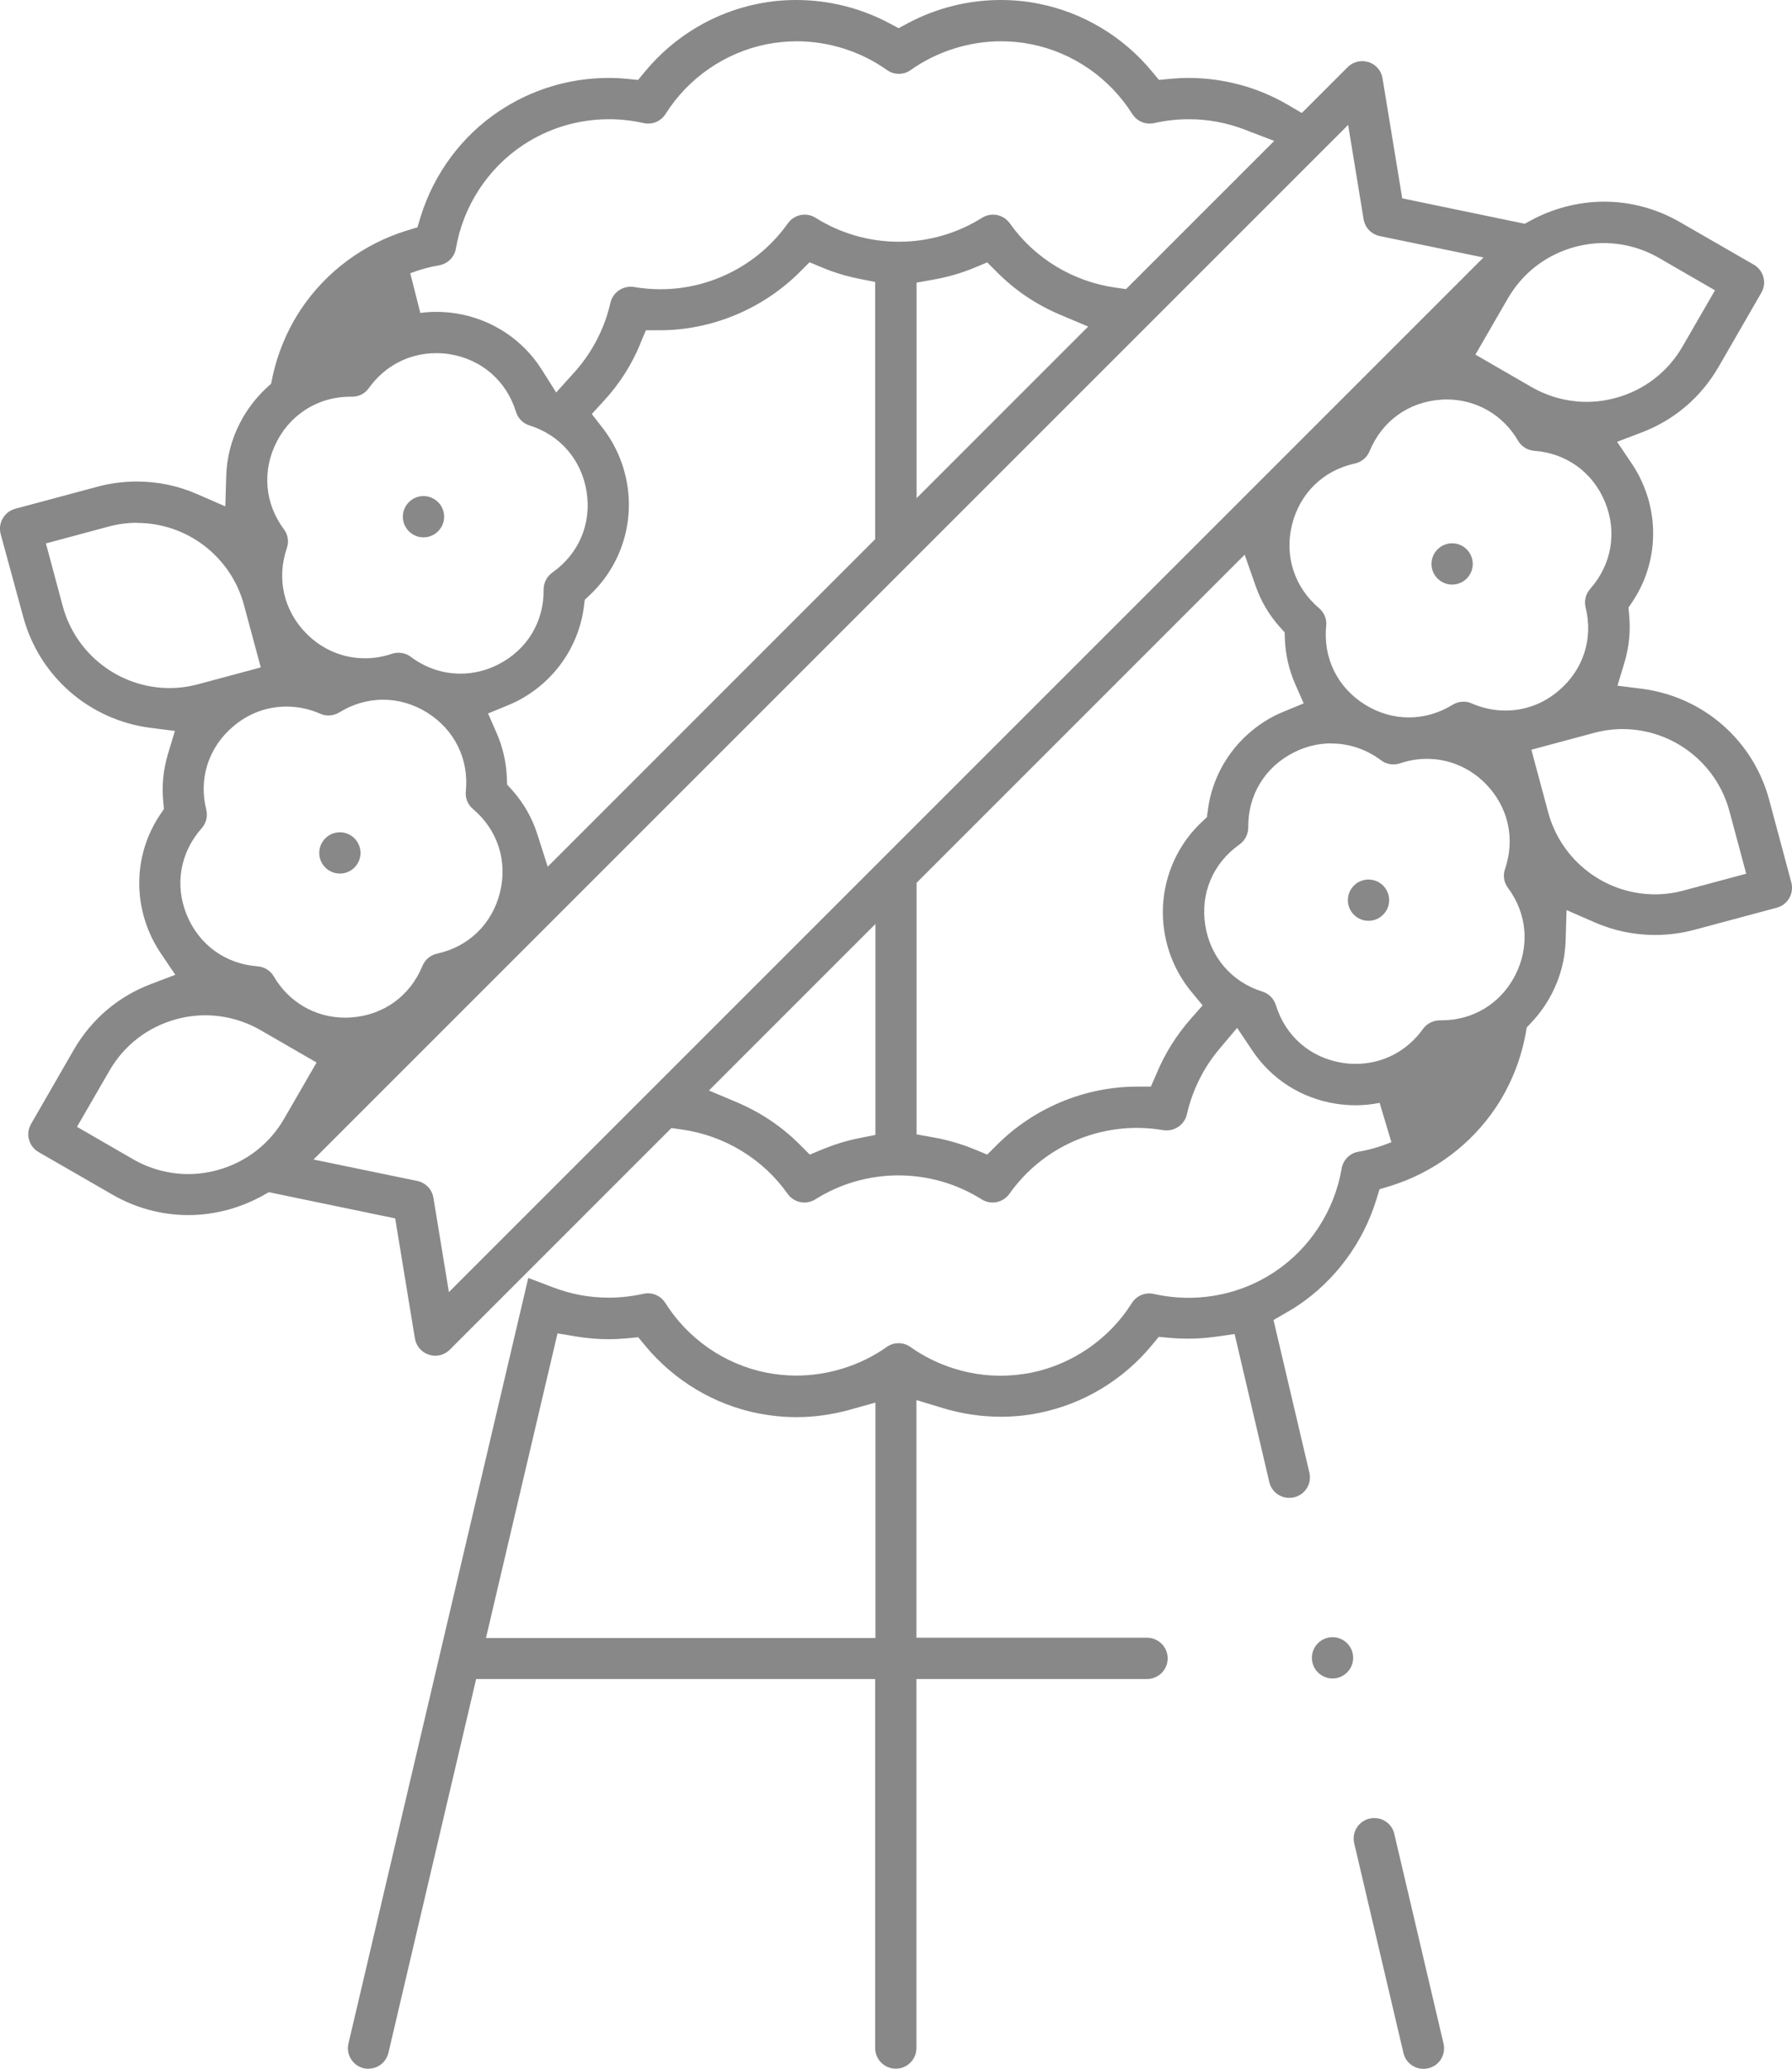 <?xml version="1.0" encoding="UTF-8"?>
<svg id="Ebene_2" data-name="Ebene 2" xmlns="http://www.w3.org/2000/svg" viewBox="0 0 135.45 156.35">
  <defs>
    <style>
      .cls-1 {
        fill: #888;
      }
    </style>
  </defs>
  <g id="Layer_1" data-name="Layer 1">
    <g>
      <path class="cls-1" d="M107.59,156.35c-.72,0-1.35-.49-1.51-1.2l-3.72-15.84c-.2-.84.32-1.68,1.16-1.87.12-.03.24-.04.36-.04.73,0,1.35.49,1.51,1.2l3.72,15.84c.2.84-.32,1.68-1.16,1.87-.12.03-.24.04-.36.04Z"/>
      <path class="cls-1" d="M27.86,156.35c-.12,0-.24-.01-.36-.04-.41-.1-.75-.34-.97-.7-.22-.35-.29-.77-.19-1.18l13.59-57.85,1.87.71c1.35.52,2.77.78,4.22.78.87,0,1.75-.1,2.6-.29.11-.03.23-.04.35-.04.54,0,1.03.27,1.32.73,1.71,2.72,4.5,4.65,7.65,5.27.73.14,1.48.22,2.23.22,2.45,0,4.89-.77,6.85-2.16.26-.19.58-.29.9-.29s.64.1.9.29c1.97,1.4,4.39,2.17,6.81,2.17.76,0,1.53-.08,2.27-.22,3.15-.63,5.94-2.55,7.65-5.27.29-.46.78-.73,1.32-.73.12,0,.23.01.35.04.85.19,1.73.29,2.61.29,2.34,0,4.6-.68,6.53-1.97,2.67-1.78,4.51-4.63,5.05-7.8.11-.65.62-1.16,1.27-1.27.85-.14,1.68-.39,2.49-.72l-.89-2.97c-.6.12-1.21.18-1.81.18-.5,0-1.02-.04-1.52-.12-2.6-.42-4.83-1.84-6.29-4.01l-1.15-1.72-1.33,1.58c-1.21,1.43-2.06,3.15-2.47,4.96-.16.7-.8,1.21-1.52,1.21-.09,0-.18,0-.27-.02-.65-.11-1.32-.17-1.98-.17-3.83,0-7.44,1.86-9.64,4.98-.29.41-.77.66-1.27.66-.29,0-.58-.08-.83-.24-1.88-1.18-4.05-1.81-6.29-1.81s-4.41.63-6.28,1.81c-.25.16-.54.24-.83.24-.51,0-.98-.25-1.27-.66-1.86-2.64-4.78-4.41-8.01-4.86l-.77-.11-10.66,10.66-6.09,6.09c-.29.29-.69.46-1.1.46-.16,0-.32-.03-.48-.08-.56-.18-.96-.65-1.06-1.23l-1.49-9.07-9.55-1.98-.5.28c-.82.45-1.69.8-2.6,1.05-.98.26-1.99.4-2.99.4-1.99,0-3.97-.53-5.72-1.54l-5.59-3.22c-.36-.21-.62-.54-.73-.95-.11-.4-.05-.82.16-1.18l3.22-5.59c1.34-2.32,3.36-4.04,5.84-4.98l1.84-.7-1.1-1.63c-.38-.56-.69-1.15-.93-1.75-1.17-2.88-.85-6.12.86-8.69l.31-.46-.05-.55c-.12-1.21,0-2.42.35-3.59l.53-1.76-1.82-.23c-4.65-.59-8.44-3.9-9.65-8.41L.05,40.36c-.22-.83.27-1.68,1.1-1.91l6.23-1.67c.97-.26,1.97-.39,2.96-.39,1.58,0,3.12.32,4.58.96l2.11.92.07-2.3c.04-1.4.39-2.75,1.04-4.01.51-.99,1.18-1.87,1.99-2.63l.36-.33.1-.48c.39-1.84,1.14-3.62,2.16-5.15,1.89-2.83,4.73-4.94,8.01-5.95l.79-.24.24-.79c1.01-3.27,3.12-6.12,5.95-8,2.45-1.63,5.31-2.5,8.27-2.5.47,0,.94.02,1.4.07l.82.08.53-.64c2.18-2.64,5.22-4.46,8.56-5.12.94-.19,1.91-.28,2.87-.28,2.43,0,4.85.6,7,1.74l.73.39.73-.39C70.79.6,73.21,0,75.64,0c.96,0,1.93.09,2.87.28,3.34.66,6.38,2.48,8.56,5.12l.53.64.82-.08c.46-.04.93-.07,1.4-.07,2.65,0,5.26.7,7.54,2.04l1.04.61,3.46-3.46c.29-.29.69-.46,1.1-.46.16,0,.32.03.48.07.56.18.97.65,1.06,1.23l1.49,9.07,9.26,1.92.5-.27c.79-.43,1.64-.76,2.51-1,.98-.26,1.99-.4,2.99-.4,1.99,0,3.97.53,5.72,1.54l5.59,3.22c.36.21.62.54.73.95.11.4.05.82-.16,1.18l-3.22,5.58c-1.34,2.32-3.36,4.04-5.84,4.98l-1.84.7,1.1,1.63c.38.56.69,1.15.93,1.75,1.17,2.88.85,6.12-.86,8.69l-.31.46.05.55c.12,1.21,0,2.42-.35,3.59l-.53,1.76,1.82.23c4.65.59,8.44,3.89,9.65,8.41l1.67,6.23c.22.83-.27,1.69-1.1,1.91l-6.23,1.67c-.97.26-1.97.39-2.97.39-1.58,0-3.12-.32-4.58-.96l-2.11-.92-.07,2.3c-.04,1.4-.39,2.75-1.04,4.01-.42.81-.95,1.56-1.58,2.22l-.32.34-.08.46c-.36,1.99-1.14,3.92-2.25,5.58-1.89,2.83-4.73,4.94-8.01,5.95l-.79.24-.24.79c-1.01,3.27-3.12,6.12-5.95,8.01-.24.16-.5.32-.82.5l-1,.58,2.71,11.53c.2.84-.32,1.68-1.16,1.87-.12.03-.24.04-.36.04-.72,0-1.35-.49-1.51-1.2l-2.62-11.18-1.41.2c-.7.1-1.42.15-2.12.15-.46,0-.92-.02-1.38-.06l-.82-.08-.53.64c-2.18,2.64-5.22,4.46-8.56,5.12-.94.19-1.9.28-2.86.28-1.47,0-2.94-.22-4.36-.65l-2.01-.61v17.96h17.43c.86,0,1.56.7,1.56,1.56s-.7,1.56-1.56,1.56h-17.43v27.89c0,.86-.7,1.56-1.56,1.56s-1.56-.7-1.56-1.56v-27.89h-30.16l-6.63,28.25c-.17.71-.79,1.2-1.51,1.2ZM36.74,123.79h29.43v-17.79l-1.97.55c-1.31.36-2.65.55-3.99.55-.97,0-1.94-.1-2.88-.28-3.34-.66-6.38-2.48-8.56-5.12l-.53-.64-.82.08c-.46.04-.93.07-1.4.07-.81,0-1.63-.07-2.44-.2l-1.44-.24-5.41,23.03ZM23.7,87.63l7.84,1.62c.63.13,1.12.64,1.22,1.27l1.17,7.13L112.13,19.46l-7.84-1.62c-.63-.13-1.12-.64-1.22-1.27l-1.17-7.13L23.7,87.63ZM15.52,76.73c-.73,0-1.46.1-2.17.29-2.16.58-3.96,1.96-5.08,3.9l-2.45,4.24,4.24,2.45c1.27.73,2.71,1.12,4.17,1.12.73,0,1.46-.1,2.17-.29,2.16-.58,3.96-1.96,5.08-3.9l2.45-4.24-4.24-2.45c-1.27-.73-2.72-1.12-4.17-1.12ZM69.28,66.72v19.01s1.28.23,1.28.23c1.08.19,2.12.5,3.1.9l.96.4.74-.74c2.79-2.79,6.65-4.4,10.59-4.4h1.04l.42-.96c.63-1.53,1.51-2.93,2.61-4.18l.88-1-.85-1.03c-1.07-1.3-1.78-2.87-2.04-4.55-.48-3.07.58-6.16,2.82-8.27l.4-.38.07-.55c.4-3.05,2.3-5.71,5.07-7.12.2-.1.42-.2.69-.31l1.48-.61-.64-1.46c-.47-1.07-.73-2.2-.78-3.36l-.02-.55-.37-.41c-.81-.91-1.43-1.96-1.83-3.12l-.82-2.34-24.79,24.79ZM53.58,82.41l2.13.9c1.79.76,3.4,1.84,4.76,3.21l.74.74.96-.4c.88-.36,1.8-.65,2.75-.84l1.25-.25v-15.94l-12.58,12.58ZM100.64,56.18c-.99,0-1.95.23-2.85.69-2.18,1.1-3.47,3.22-3.44,5.66,0,.51-.24.99-.66,1.29-2,1.41-2.97,3.69-2.59,6.1.38,2.41,1.99,4.29,4.32,5.02.49.15.87.54,1.02,1.03.72,2.33,2.59,3.96,5,4.35.35.06.69.08,1.04.08,2.03,0,3.88-.96,5.08-2.64.29-.41.78-.65,1.3-.65h.11c2.39,0,4.47-1.28,5.56-3.41,1.11-2.17.91-4.64-.55-6.6-.31-.41-.39-.95-.22-1.43.79-2.31.23-4.73-1.49-6.46-1.19-1.2-2.76-1.86-4.41-1.86-.69,0-1.37.11-2.04.34-.16.05-.33.08-.5.08-.33,0-.67-.11-.93-.31-1.11-.83-2.41-1.27-3.75-1.27ZM21.65,53.4c-1.47,0-2.86.51-4.01,1.49-1.87,1.57-2.64,3.93-2.05,6.3.12.5,0,1.02-.35,1.41-1.62,1.83-2.05,4.27-1.13,6.53.92,2.26,2.92,3.72,5.36,3.9.51.04.97.32,1.23.77,1.14,1.95,3.15,3.11,5.39,3.11.16,0,.31,0,.47-.02,2.44-.17,4.44-1.63,5.37-3.89.19-.47.61-.82,1.11-.93,2.39-.52,4.16-2.25,4.75-4.62.59-2.37-.17-4.73-2.04-6.31-.39-.33-.6-.83-.54-1.34.24-2.43-.85-4.65-2.93-5.95-1.01-.63-2.16-.97-3.32-.97s-2.3.33-3.31.96c-.25.15-.53.23-.82.23-.22,0-.43-.04-.62-.13-.82-.36-1.68-.54-2.55-.54ZM122.64,55.1c-.73,0-1.45.1-2.16.29l-4.73,1.27,1.27,4.73c.98,3.65,4.3,6.2,8.08,6.2.73,0,1.45-.1,2.16-.29l4.73-1.27-1.27-4.73c-.98-3.65-4.3-6.2-8.08-6.2ZM48.42,25.93c-.66,1.62-1.6,3.09-2.8,4.39l-.89.97.81,1.04c.98,1.26,1.63,2.76,1.88,4.35.48,3.07-.58,6.16-2.82,8.27l-.4.38-.07.55c-.4,3.05-2.3,5.71-5.07,7.12-.2.1-.42.2-.69.31l-1.48.61.64,1.46c.47,1.07.73,2.2.78,3.36l.02.55.37.41c.88.98,1.52,2.11,1.92,3.36l.78,2.44,24.75-24.75v-19.44l-1.25-.25c-.95-.19-1.87-.47-2.75-.84l-.96-.4-.74.74c-2.79,2.79-6.65,4.4-10.59,4.4h-1.04l-.41.97ZM109.36,30.19c-.16,0-.31,0-.47.02-2.44.17-4.44,1.63-5.37,3.89-.19.47-.61.82-1.11.93-2.39.52-4.16,2.25-4.75,4.62-.59,2.37.18,4.73,2.04,6.31.39.33.6.83.54,1.34-.24,2.43.85,4.65,2.93,5.95,1.01.63,2.16.97,3.32.97,1.15,0,2.3-.33,3.31-.96.25-.15.53-.23.82-.23.22,0,.43.04.62.13.82.36,1.68.54,2.55.54,1.47,0,2.86-.51,4.01-1.49,1.87-1.57,2.64-3.93,2.05-6.3-.12-.5,0-1.02.35-1.41,1.62-1.83,2.04-4.27,1.13-6.53-.92-2.26-2.92-3.72-5.36-3.9-.51-.04-.97-.32-1.23-.77-1.14-1.95-3.15-3.11-5.39-3.11ZM10.35,39.51c-.73,0-1.46.1-2.16.29l-4.72,1.27,1.27,4.73c.98,3.65,4.3,6.2,8.08,6.2.73,0,1.45-.1,2.16-.29l4.73-1.27-1.27-4.72c-.98-3.65-4.3-6.2-8.08-6.2ZM30.12,49.33c.33,0,.67.11.93.31,1.11.83,2.4,1.27,3.75,1.27.99,0,1.95-.23,2.85-.69,2.18-1.1,3.47-3.22,3.44-5.66,0-.51.24-.99.66-1.29,2-1.41,2.97-3.69,2.59-6.1-.38-2.41-1.99-4.29-4.32-5.02-.49-.15-.87-.54-1.02-1.03-.72-2.33-2.59-3.96-5-4.35-.35-.06-.69-.08-1.04-.08-2.03,0-3.88.96-5.08,2.64-.3.42-.76.65-1.27.65h-.13c-1.31,0-2.55.39-3.59,1.12l-.07.05c-.8.58-1.45,1.34-1.91,2.25-1.11,2.17-.91,4.64.55,6.6.31.41.39.95.22,1.43-.79,2.31-.23,4.73,1.49,6.46,1.19,1.2,2.76,1.86,4.41,1.86.69,0,1.37-.11,2.04-.34.16-.05.33-.08.5-.08ZM73.66,20.23c-.98.41-2.02.71-3.1.9l-1.28.23v16.29l12.97-12.97-2.13-.9c-1.8-.76-3.4-1.84-4.76-3.21l-.74-.74-.96.4ZM121.22,18.37c-.73,0-1.46.1-2.17.29-2.16.58-3.96,1.96-5.08,3.9l-2.45,4.24,4.24,2.45c1.27.73,2.71,1.12,4.17,1.12.73,0,1.46-.1,2.17-.29,2.16-.58,3.96-1.96,5.08-3.9l2.45-4.24-4.24-2.45c-1.27-.73-2.71-1.12-4.17-1.12ZM32.99,23.57c.5,0,1.01.04,1.51.12,2.67.43,5.01,1.97,6.44,4.23l1.1,1.74,1.38-1.53c1.34-1.49,2.28-3.31,2.72-5.25.16-.7.8-1.21,1.52-1.21.09,0,.18,0,.27.02.65.11,1.32.17,1.98.17,3.83,0,7.43-1.86,9.64-4.98.29-.41.77-.66,1.27-.66.29,0,.58.08.83.24,1.87,1.18,4.05,1.81,6.29,1.81s4.41-.63,6.29-1.81c.25-.16.54-.24.83-.24.51,0,.98.25,1.27.66,1.86,2.64,4.78,4.41,8.01,4.86l.77.11,11.2-11.2-2.24-.86c-1.35-.52-2.77-.78-4.22-.78-.87,0-1.75.1-2.6.29-.11.03-.23.04-.35.04-.54,0-1.03-.27-1.32-.73-1.71-2.72-4.5-4.65-7.65-5.27-.74-.15-1.51-.22-2.27-.22-2.42,0-4.84.77-6.82,2.17-.26.19-.58.29-.9.29s-.64-.1-.9-.29c-1.97-1.4-4.39-2.17-6.81-2.17-.76,0-1.53.08-2.27.22-3.15.63-5.94,2.55-7.65,5.27-.29.46-.78.73-1.32.73-.12,0-.23-.01-.35-.04-.85-.19-1.73-.29-2.6-.29-2.34,0-4.6.68-6.53,1.97-2.67,1.78-4.51,4.63-5.05,7.8-.11.65-.62,1.16-1.27,1.27-.73.12-1.47.33-2.18.6l.76,3c.42-.06.84-.08,1.26-.08Z"/>
      <path class="cls-1" d="M109.76,44.18c-.86,0-1.56-.7-1.56-1.56s.7-1.56,1.56-1.56,1.56.7,1.56,1.56-.7,1.56-1.56,1.56Z"/>
      <path class="cls-1" d="M103.44,69.59c-.86,0-1.56-.7-1.56-1.56s.7-1.56,1.56-1.56,1.56.7,1.56,1.56-.7,1.56-1.56,1.56Z"/>
      <path class="cls-1" d="M100.72,126.85c-.86,0-1.56-.7-1.56-1.56s.7-1.56,1.56-1.56,1.56.7,1.56,1.56-.7,1.56-1.56,1.56Z"/>
      <path class="cls-1" d="M25.69,66.02c-.86,0-1.56-.7-1.56-1.56s.7-1.56,1.56-1.56,1.56.7,1.56,1.56-.7,1.56-1.56,1.56Z"/>
      <path class="cls-1" d="M32.01,40.61c-.86,0-1.56-.7-1.56-1.56s.7-1.56,1.56-1.56,1.56.7,1.56,1.56-.7,1.56-1.56,1.56Z"/>
    </g>
  </g>
</svg>